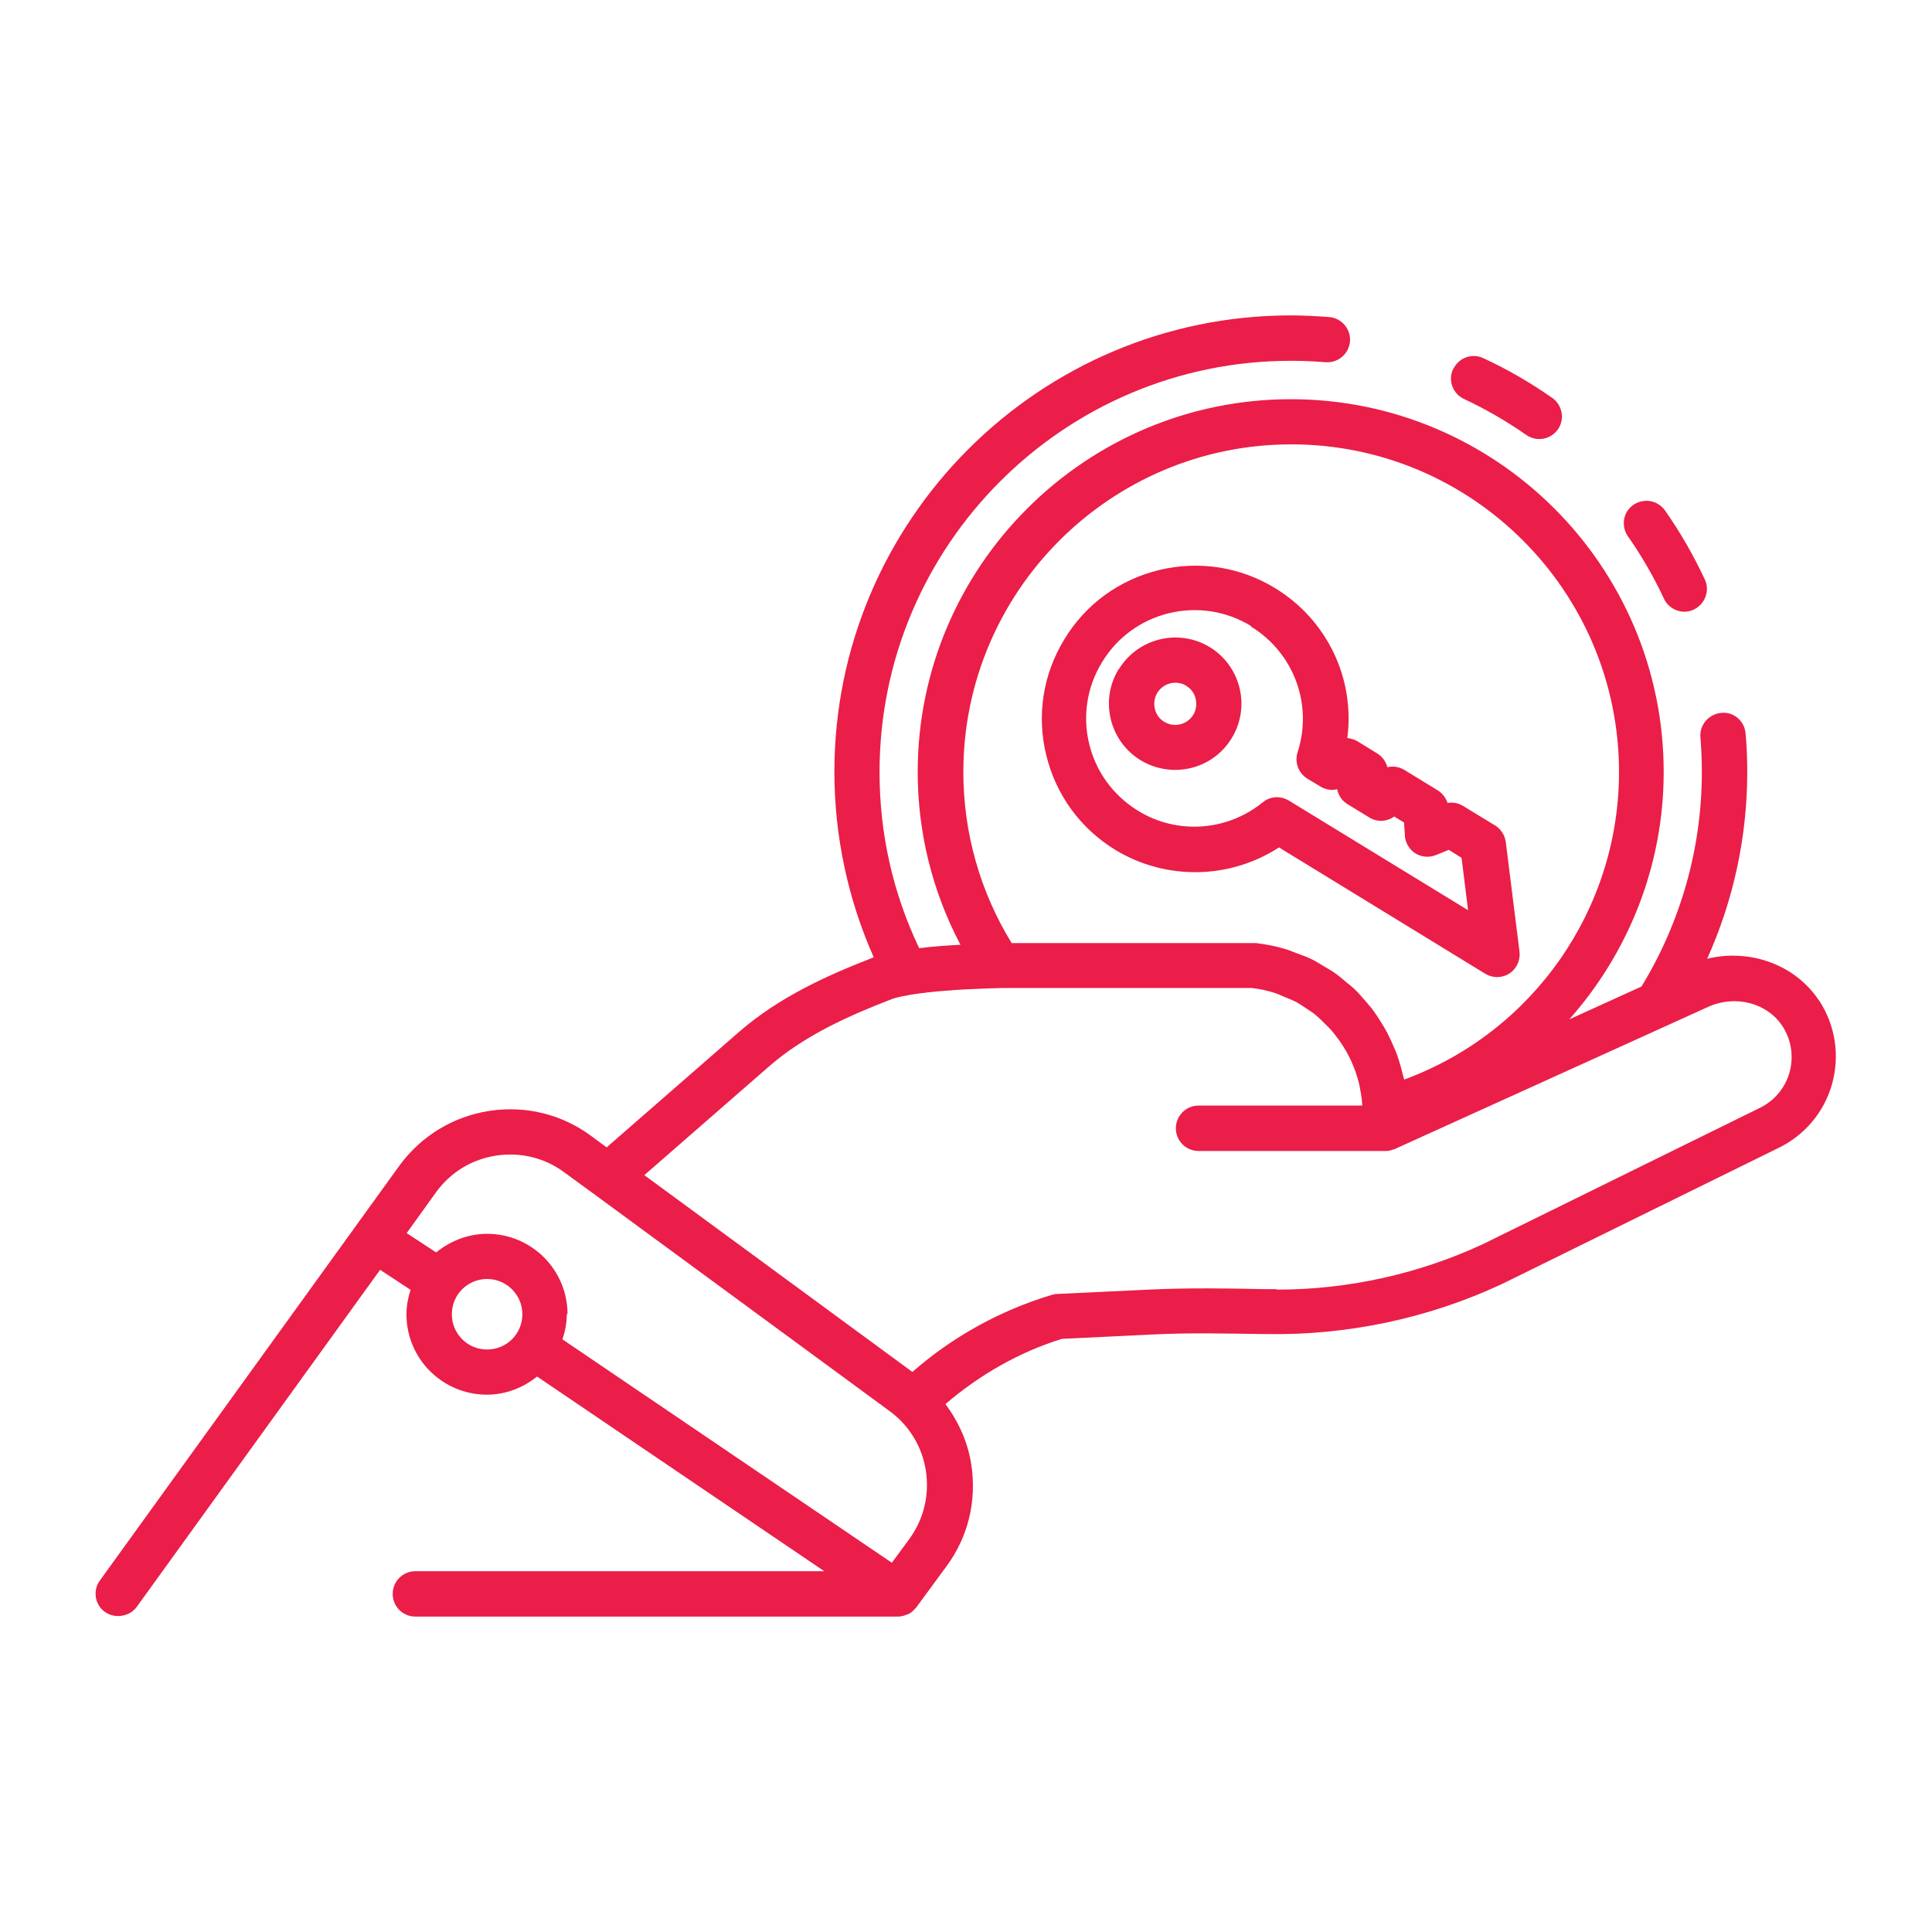 <?xml version="1.0" encoding="UTF-8"?>
<svg id="Layer_1" data-name="Layer 1" xmlns="http://www.w3.org/2000/svg" viewBox="0 0 80 80">
  <defs>
    <style>
      .cls-1 {
        fill: #ea1e48;
      }
    </style>
  </defs>
  <path class="cls-1" d="m75.32,41.43c-.98-1.49-2.87-2.16-4.63-1.73,1.09-2.42,1.66-5.05,1.66-7.73,0-.53-.02-1.07-.07-1.6-.02-.25-.14-.49-.34-.65-.19-.16-.43-.23-.67-.2-.25.02-.47.14-.64.33-.16.19-.24.43-.22.68.04.47.06.96.06,1.44,0,3.14-.87,6.21-2.5,8.88l-2.99,1.36c2.45-2.76,3.91-6.37,3.91-10.24,0-8.52-6.93-15.44-15.44-15.44s-15.45,6.93-15.45,15.44c0,2.51.61,4.95,1.77,7.15-.56.03-1.14.07-1.69.14,0,0-.02,0-.02,0-1.09-2.29-1.64-4.74-1.64-7.29,0-9.39,7.64-17.03,17.03-17.03.48,0,.96.02,1.44.06.03,0,.06,0,.08,0,.48,0,.89-.38.93-.86.02-.25-.06-.49-.22-.68-.16-.19-.39-.31-.63-.33-.53-.04-1.07-.07-1.6-.07-10.42,0-18.9,8.48-18.9,18.9,0,2.64.56,5.28,1.63,7.68-1.9.74-3.89,1.62-5.59,3.1l-5.47,4.77-.65-.48c-1.21-.89-2.7-1.26-4.21-1.03-1.49.23-2.81,1.03-3.71,2.25l-12.41,17.19c-.15.2-.21.45-.17.7.04.25.17.46.38.61.41.29,1.02.19,1.31-.21l10.08-13.96,1.26.83c-.1.32-.17.65-.17,1.01,0,1.84,1.49,3.33,3.33,3.33.79,0,1.5-.29,2.08-.75l11.89,8.06h-16.93c-.52,0-.94.42-.94.94s.42.94.94.94h19.98s0,0,0,0c.14,0,.28-.04.41-.1,0,0,.01,0,.02,0,.12-.06.22-.15.31-.26,0,0,.02,0,.02-.02l1.25-1.7c.9-1.22,1.26-2.71,1.03-4.21-.14-.93-.53-1.78-1.07-2.51,1.42-1.22,3.07-2.16,4.82-2.7l3.71-.18c1.55-.08,3.12-.04,4.65-.02h.13c3.35.06,6.71-.66,9.73-2.07l11.4-5.61c1.11-.52,1.94-1.49,2.27-2.67.33-1.18.14-2.44-.54-3.47Zm-22.48,11.95c-.12,0-.24,0-.36,0h-.13c-1.47-.03-3.13-.06-4.77.02l-3.81.18c-.08,0-.15.02-.22.04-2.11.63-4.11,1.73-5.77,3.19l-2.9-2.13-8.2-6.02,5.15-4.49c1.5-1.31,3.34-2.12,5.1-2.8.18-.07.45-.12.77-.18.15-.02.32-.05.49-.07.08,0,.15-.02.24-.03.09,0,.19-.02.28-.03.16-.01.33-.03.5-.04.08,0,.17-.01.25-.02.16-.01.31-.02.47-.03.61-.03,1.18-.05,1.62-.06.01,0,.02,0,.03,0,.12,0,.23,0,.32,0,.14,0,.28,0,.4,0h9.53c.34.04.66.11.97.21.12.04.22.09.34.14.19.08.38.15.55.24.12.07.24.15.36.23.15.1.3.19.44.31.11.09.22.2.32.3.12.12.25.24.36.37.09.11.18.23.27.35.1.14.19.28.28.43.08.13.14.27.21.4.07.15.13.3.19.46.05.15.1.31.14.46.04.15.06.3.09.45.03.17.05.34.06.52h-6.78c-.52,0-.94.42-.94.94s.42.94.94.94h7.71s.03,0,.05,0c.1,0,.2-.02.29-.06.01,0,.02,0,.04-.01,0,0,.01,0,.01,0l13.03-5.91c1.11-.49,2.41-.15,3.04.8.38.57.48,1.27.3,1.93-.19.66-.65,1.2-1.28,1.49l-11.4,5.61c-2.66,1.24-5.6,1.89-8.53,1.89Zm5.3-8.69c-.02-.09-.05-.17-.07-.26-.05-.22-.11-.43-.18-.63-.05-.16-.11-.31-.18-.46-.09-.21-.18-.41-.28-.6-.07-.13-.15-.26-.23-.39-.12-.2-.25-.39-.38-.57-.09-.11-.18-.21-.27-.32-.16-.18-.31-.36-.48-.52-.1-.09-.21-.18-.31-.26-.18-.15-.36-.31-.56-.44-.12-.08-.25-.15-.38-.23-.2-.12-.39-.24-.59-.33-.17-.08-.36-.14-.54-.21-.18-.07-.34-.14-.53-.19-.37-.11-.76-.18-1.15-.23-.03,0-.07,0-.1,0h-9.59s0,0,0,0c0,0-.02,0-.04,0-.1,0-.22,0-.39,0-1.31-2.13-2-4.58-2-7.08,0-7.48,6.09-13.57,13.58-13.57s13.57,6.09,13.57,13.57c0,5.68-3.56,10.77-8.89,12.73Zm-37.97,8.27c.8,0,1.46.65,1.46,1.46s-.65,1.46-1.46,1.46-1.46-.65-1.46-1.46.65-1.46,1.46-1.46Zm3.33,1.46c0-1.84-1.49-3.33-3.33-3.33-.8,0-1.53.3-2.11.77l-1.22-.8,1.23-1.71c.6-.82,1.48-1.35,2.48-1.5,1-.15,2,.09,2.81.69l1.26.92s0,0,0,0l12.23,8.98s0,0,0,0c.81.6,1.34,1.48,1.49,2.47.15,1-.09,2-.69,2.82l-.72.98-13.64-9.25c.11-.33.18-.68.18-1.05Zm38.39-20.25l-1.31-.8c-.2-.12-.42-.16-.64-.12-.07-.21-.21-.4-.4-.52l-1.39-.85c-.21-.13-.47-.17-.7-.11-.06-.23-.21-.44-.42-.57l-.81-.5c-.13-.08-.28-.12-.43-.14.32-2.47-.84-4.89-2.98-6.2-1.45-.89-3.15-1.15-4.8-.76-1.65.4-3.05,1.41-3.93,2.86-.89,1.45-1.16,3.15-.76,4.8.4,1.65,1.41,3.04,2.86,3.93,2.09,1.27,4.73,1.23,6.78-.1l8.54,5.23c.15.09.32.14.49.14s.36-.05.51-.15c.3-.19.46-.55.42-.9l-.57-4.55c-.04-.28-.2-.53-.44-.68Zm-10.08-8.22c1.77,1.09,2.56,3.23,1.92,5.2-.13.41.03.86.4,1.09l.55.33c.21.13.46.17.69.11.05.26.2.48.43.62l.9.55c.32.2.73.18,1.03-.04l.41.25c.01.19.02.36.03.45,0,.04,0,.06,0,.08.02.3.18.58.43.74.25.16.57.19.85.08l.54-.22.53.33.27,2.17-7.42-4.54c-.15-.09-.32-.14-.49-.14-.21,0-.42.07-.59.21-1.47,1.2-3.55,1.35-5.17.35-1.02-.63-1.74-1.61-2.02-2.77-.28-1.16-.09-2.37.54-3.39.62-1.02,1.61-1.74,2.77-2.02,1.17-.28,2.37-.09,3.39.53Zm-5.49,1.76c-.79,1.29-.38,2.98.91,3.77.43.26.92.4,1.43.4.96,0,1.84-.49,2.34-1.31.38-.62.5-1.36.33-2.07-.17-.71-.61-1.32-1.23-1.7-1.29-.79-2.98-.38-3.77.91Zm3.09,1.89c-.25.41-.79.54-1.2.29-.2-.12-.34-.31-.39-.54s-.02-.46.1-.66c.16-.26.44-.42.75-.42.16,0,.32.04.45.13.2.12.34.31.39.54.05.23.02.46-.1.66Zm18-7.39c-.14-.2-.2-.45-.16-.7.04-.25.18-.46.38-.6.2-.14.45-.2.7-.16.25.04.46.18.61.38.63.9,1.19,1.87,1.65,2.86.11.23.12.48.03.72-.08.23-.26.42-.48.53-.12.06-.26.09-.39.09-.36,0-.7-.21-.85-.54-.42-.9-.92-1.77-1.49-2.58Zm-7.23-6.93c.22-.47.78-.67,1.24-.45,1,.46,1.96,1.02,2.86,1.65.42.3.52.88.23,1.3-.18.25-.46.4-.77.4-.19,0-.38-.06-.54-.17-.82-.57-1.68-1.07-2.58-1.49-.47-.22-.67-.78-.45-1.24Z"/>
</svg>